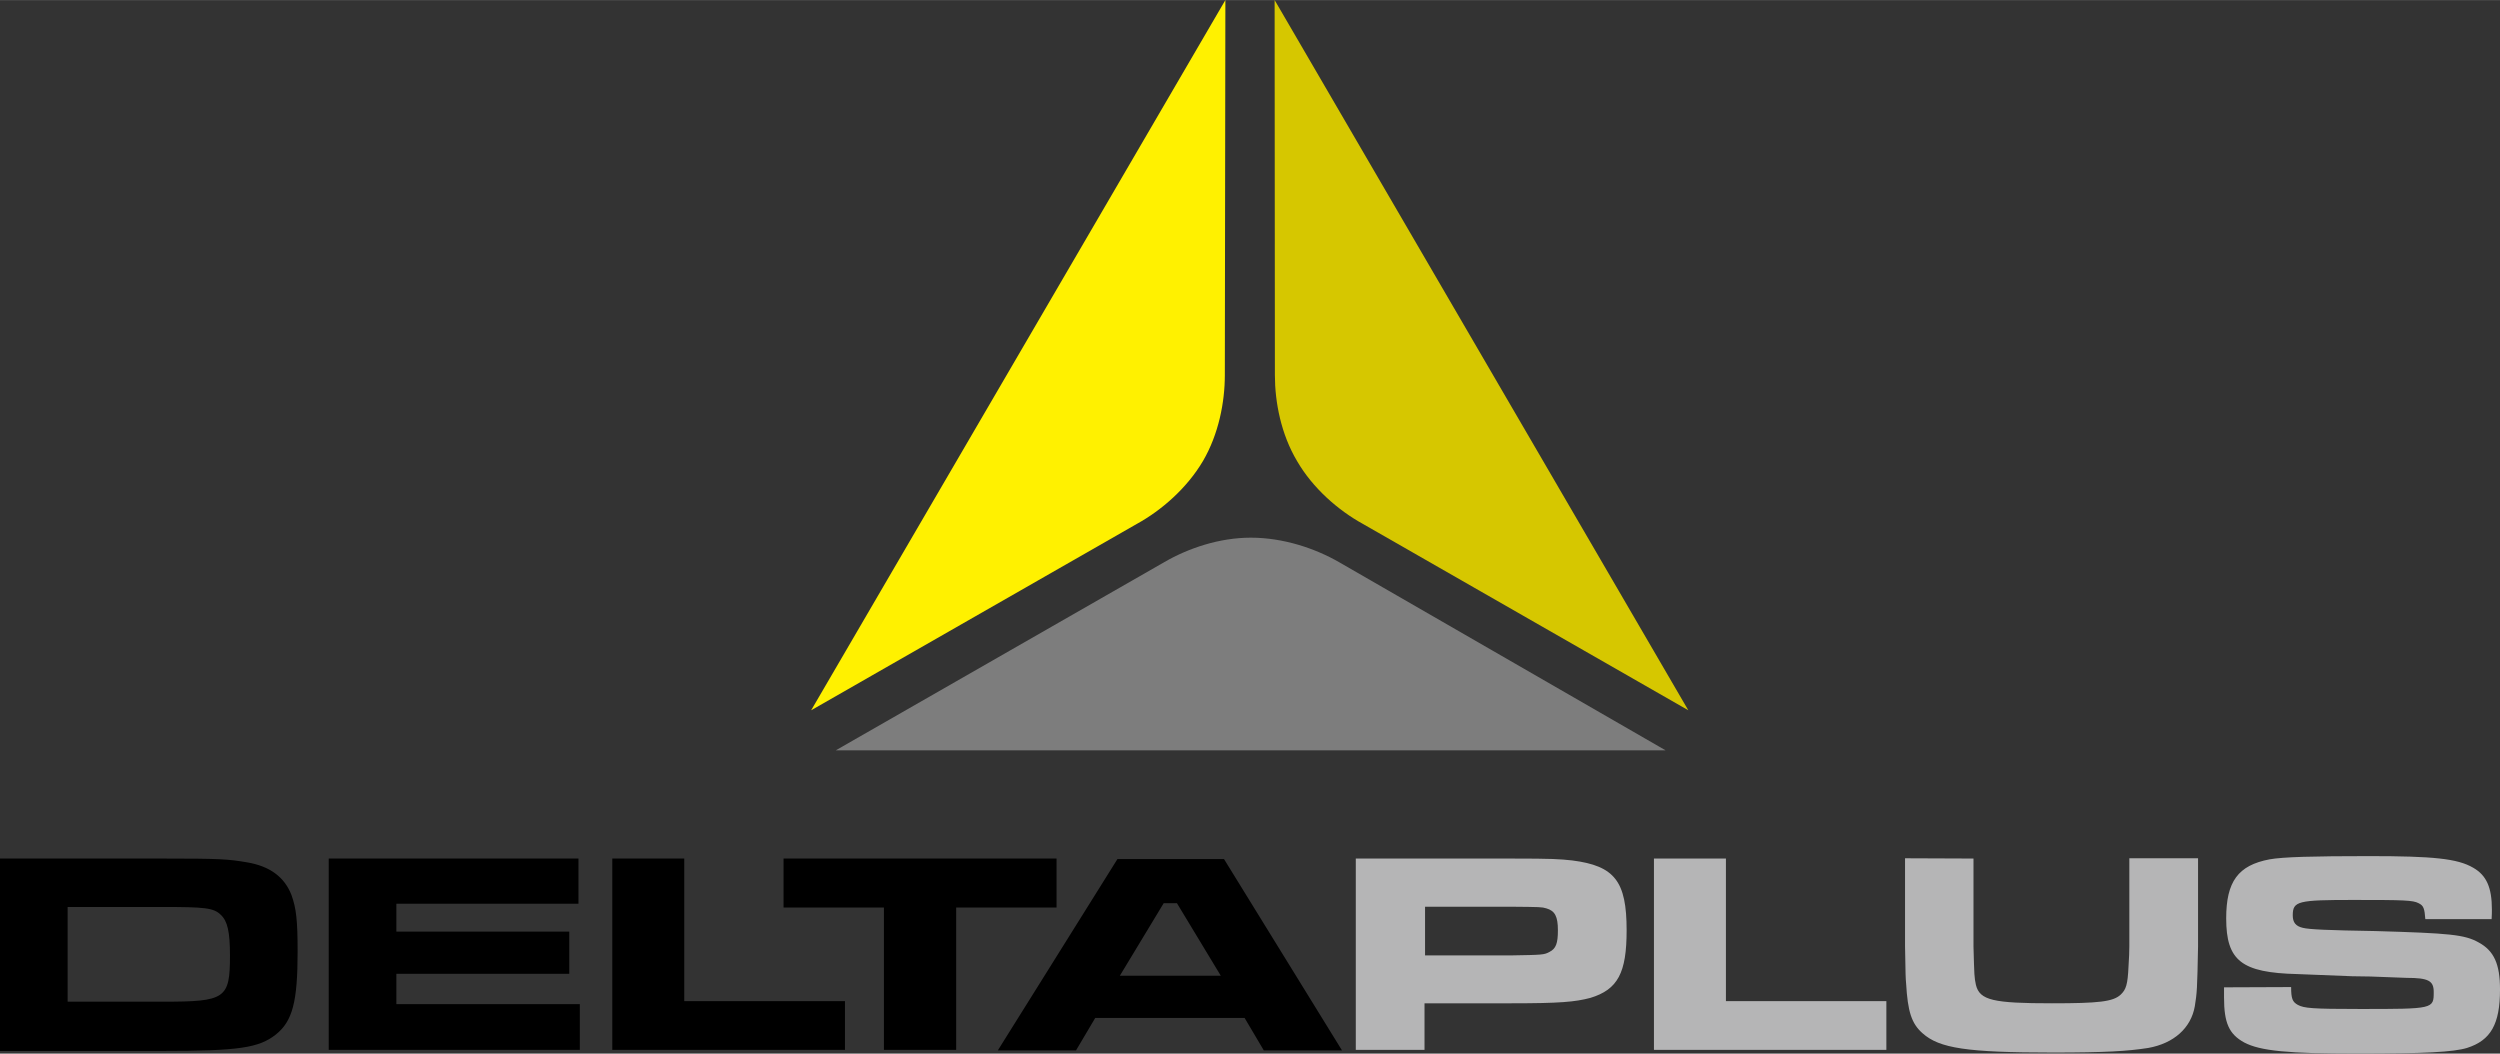 <?xml version="1.0" encoding="UTF-8"?>
<!DOCTYPE svg PUBLIC "-//W3C//DTD SVG 1.1//EN" "http://www.w3.org/Graphics/SVG/1.1/DTD/svg11.dtd">
<!-- Creator: CorelDRAW X8 -->
<svg xmlns="http://www.w3.org/2000/svg" xml:space="preserve" width="92.397mm" height="38.943mm" version="1.1" style="shape-rendering:geometricPrecision; text-rendering:geometricPrecision; image-rendering:optimizeQuality; fill-rule:evenodd; clip-rule:evenodd"
viewBox="0 0 9240 3894"
 xmlns:xlink="http://www.w3.org/1999/xlink">
 <rect x="0" y="0" width="9240" height="3894" fill="#333333" stroke="none"/>
 <defs>
  <style type="text/css">
   <![CDATA[
    .fil4 {fill:black}
    .fil0 {fill:#7D7D7D}
    .fil3 {fill:#B5B5B6}
    .fil2 {fill:#D6C700}
    .fil1 {fill:#FFF100}
   ]]>
  </style>
 </defs>
 <g id="Warstwa_x0020_1">
  <g id="_2652651326672">
   <g>
    <path class="fil0" d="M4950 2078c-90,-52 -208,-91 -327,-91 -116,0 -231,39 -319,90l-1215 696 3067 0 -1206 -695zm0 0l0 0 0 0z"/>
   </g>
   <g>
    <path class="fil1" d="M4202 1936c91,-50 185,-132 244,-232 58,-99 81,-217 81,-318l2 -1386 -1531 2625 1204 -689zm0 0l0 0 0 0z"/>
   </g>
   <g>
    <path class="fil2" d="M5037 1936c-91,-50 -185,-132 -243,-232 -59,-99 -82,-217 -82,-318l-1 -1386 1529 2625 -1203 -689zm0 0l0 0 0 0z"/>
   </g>
   <g>
    <path class="fil3" d="M5584 3531c117,-2 123,-2 143,-13 24,-12 31,-32 31,-80 0,-51 -11,-72 -43,-81 -17,-5 -20,-5 -131,-6l-317 0 0 180 317 0zm-571 -358l571 0c157,0 180,2 227,7 157,20 201,77 201,258 0,157 -32,219 -134,250 -57,15 -112,20 -292,20l-321 0 0 172 -254 0 0 -707 2 0zm1366 0l0 527 593 0 0 180 -859 0 0 -707 266 0zm915 0l0 325c3,111 3,113 9,142 14,57 64,68 281,68 174,0 226,-6 254,-32 20,-19 26,-37 29,-105 2,-25 3,-59 3,-74l0 -325 254 0 0 325c-3,160 -4,172 -12,222 -14,80 -77,137 -172,154 -76,12 -159,17 -353,17 -319,0 -419,-16 -481,-71 -41,-36 -55,-80 -61,-184 -2,-23 -2,-23 -4,-138l0 -325 253 1zm1174 475c0,43 5,55 25,66 23,12 50,15 229,15 273,0 273,0 273,-63 0,-41 -19,-52 -100,-52l-134 -5 -67 -1c-60,-2 -126,-5 -203,-8 -206,-5 -263,-49 -263,-206 0,-136 44,-196 160,-218 49,-9 163,-12 368,-12 237,0 327,9 385,43 49,28 69,73 69,154 0,6 0,22 -1,36l-245 0c-3,-39 -6,-50 -25,-59 -21,-11 -52,-12 -240,-12 -206,0 -225,4 -225,57 0,26 11,40 37,46 23,6 91,9 268,12 276,8 330,13 382,42 57,31 79,80 79,174 0,128 -34,188 -122,216 -49,15 -156,21 -404,21 -258,0 -360,-10 -419,-41 -57,-31 -75,-73 -75,-167l0 -37 248 -1zm0 0l0 0 0 0z"/>
   </g>
   <g>
    <path class="fil4" d="M4600 3762l-552 0 -71 120 -289 0 442 -707 394 0 436 707 -289 0 -71 -120zm-250 -424l-49 0 -162 268 373 0 -162 -268zm-445 -165l0 181 -371 0 0 526 -267 0 0 -526 -371 0 0 -181 1009 0zm-1376 0l0 527 594 0 0 180 -860 0 0 -707 266 0zm-391 0l0 167 -673 0 0 103 639 0 0 156 -639 0 0 112 678 0 0 169 -928 0 0 -707 923 0zm-2138 0l601 0c212,0 242,2 312,14 84,14 138,54 164,120 18,50 23,94 23,210 0,186 -19,257 -80,306 -63,50 -137,61 -419,61l-601 0 0 -711zm604 529c229,0 246,-11 246,-170 0,-88 -9,-128 -34,-151 -26,-26 -60,-29 -215,-29l-351 0 0 350 354 0z"/>
   </g>
  </g>
 </g>
</svg>
